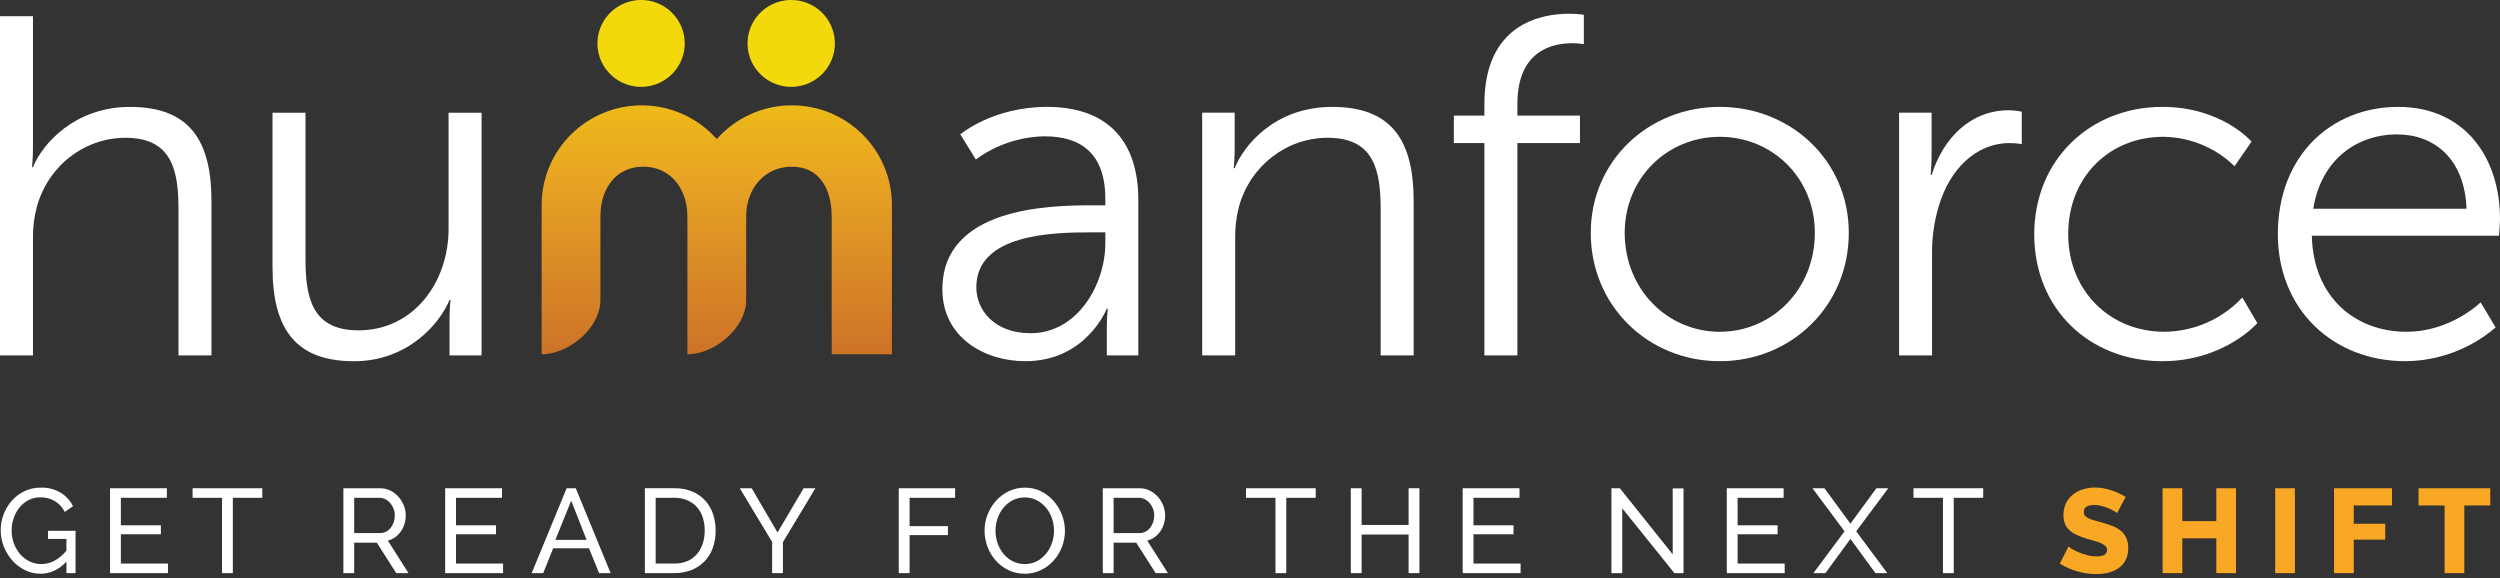 <svg width="147" height="34" viewBox="0 0 147 34" fill="none" xmlns="http://www.w3.org/2000/svg">
<rect x="0" y="0" width="147" height="34" fill="#333333" stroke="none"/>
<g clip-path="url(#clip0)">
<path d="M0 0.951H1.939V8.669C1.939 9.322 1.882 9.832 1.882 9.832H1.939C2.481 8.47 4.392 6.286 7.643 6.286C11.179 6.286 12.434 8.3 12.434 11.819V20.898H10.495V12.329C10.495 10.088 10.153 8.102 7.386 8.102C4.934 8.102 2.823 9.776 2.167 12.159C2.001 12.779 1.924 13.419 1.939 14.06V20.898H0V0.951Z" fill="white"/>
<path d="M16.024 6.627H17.963V15.196C17.963 17.438 18.305 19.424 21.072 19.424C24.352 19.424 26.376 16.558 26.376 13.465V6.627H28.316V20.899H26.433V18.771C26.433 18.147 26.49 17.636 26.49 17.636H26.433C25.863 19.026 23.981 21.24 20.815 21.24C17.45 21.24 16.024 19.424 16.024 15.707L16.024 6.627Z" fill="white"/>
<path d="M64.195 12.073H64.994V11.705C64.994 8.952 63.483 8.016 61.429 8.016C59.969 8.038 58.553 8.514 57.379 9.378L56.467 7.902C56.467 7.902 58.349 6.285 61.572 6.285C65.022 6.285 66.933 8.186 66.933 11.761V20.898H65.08V19.337C65.077 18.939 65.096 18.542 65.136 18.146H65.08C65.08 18.146 63.882 21.238 60.288 21.238C57.893 21.238 55.412 19.848 55.412 17.011C55.412 12.187 61.714 12.073 64.195 12.073ZM60.602 19.593C63.34 19.593 64.994 16.755 64.994 14.287V13.662H64.167C61.914 13.662 57.408 13.748 57.408 16.897C57.408 18.231 58.463 19.593 60.602 19.593Z" fill="white"/>
<path d="M70.689 6.626H72.599V8.754C72.599 9.378 72.542 9.889 72.542 9.889H72.599C73.112 8.583 74.938 6.285 78.332 6.285C81.868 6.285 83.123 8.3 83.123 11.818V20.898H81.183V12.329C81.183 10.087 80.841 8.101 78.075 8.101C75.622 8.101 73.512 9.775 72.856 12.13C72.691 12.76 72.614 13.409 72.628 14.06V20.898H70.689V6.626Z" fill="white"/>
<path d="M87.283 8.413H85.486V6.796H87.283V6.115C87.283 1.405 90.62 0.809 92.245 0.809C92.541 0.806 92.837 0.825 93.129 0.866V2.597C92.903 2.557 92.674 2.538 92.445 2.54C91.333 2.54 89.222 2.937 89.222 6.115V6.796H92.901V8.413H89.222V20.898H87.283V8.413Z" fill="white"/>
<path d="M101.123 6.285C105.315 6.285 108.709 9.463 108.709 13.691C108.709 18.004 105.315 21.238 101.123 21.238C96.931 21.238 93.537 18.004 93.537 13.691C93.537 9.463 96.931 6.285 101.123 6.285ZM101.123 19.508C104.203 19.508 106.713 17.011 106.713 13.691C106.713 10.456 104.203 8.044 101.123 8.044C98.043 8.044 95.533 10.456 95.533 13.691C95.533 17.011 98.043 19.508 101.123 19.508Z" fill="white"/>
<path d="M111.666 6.626H113.577V9.152C113.577 9.776 113.52 10.287 113.52 10.287H113.577C114.261 8.13 115.858 6.484 118.111 6.484C118.37 6.487 118.628 6.516 118.881 6.569V8.47C118.645 8.434 118.407 8.415 118.168 8.414C116.143 8.414 114.632 10.003 114.005 12.102C113.732 13.004 113.598 13.941 113.605 14.883V20.898H111.666V6.626Z" fill="white"/>
<path d="M127.143 6.285C130.651 6.285 132.39 8.328 132.39 8.328L131.392 9.775C130.272 8.681 128.77 8.061 127.2 8.044C124.063 8.044 121.61 10.371 121.61 13.776C121.61 17.124 124.091 19.508 127.257 19.508C128.12 19.502 128.973 19.32 129.762 18.973C130.552 18.627 131.262 18.123 131.848 17.493L132.733 18.997C132.733 18.997 130.793 21.238 127.143 21.238C122.893 21.238 119.614 18.202 119.614 13.776C119.614 9.378 122.922 6.285 127.143 6.285Z" fill="white"/>
<path d="M141.011 6.285C144.975 6.285 147 9.321 147 12.868C147 13.208 146.943 13.861 146.943 13.861H135.935C136.02 17.521 138.53 19.508 141.496 19.508C144.12 19.508 145.86 17.777 145.86 17.777L146.744 19.252C145.268 20.519 143.388 21.223 141.439 21.238C137.161 21.238 133.938 18.174 133.938 13.776C133.938 9.094 137.133 6.285 141.011 6.285ZM145.032 12.272C144.919 9.293 143.093 7.903 140.954 7.903C138.559 7.903 136.477 9.406 136.02 12.272H145.032Z" fill="white"/>
<path d="M46.56 6.193C45.725 6.193 44.899 6.369 44.138 6.712C43.377 7.054 42.698 7.554 42.147 8.178C41.356 7.285 40.312 6.653 39.151 6.366C37.991 6.079 36.771 6.151 35.653 6.571C34.534 6.991 33.571 7.741 32.891 8.719C32.212 9.698 31.848 10.859 31.848 12.048V20.831C33.473 20.831 35.304 19.265 35.304 17.648V12.73C35.304 11.113 36.194 9.802 37.819 9.802C39.444 9.802 40.419 11.113 40.419 12.73V20.831C42.044 20.831 43.874 19.265 43.874 17.648V12.73C43.874 11.113 44.935 9.802 46.56 9.802C48.185 9.802 48.904 11.113 48.904 12.73V20.831H52.445V12.048C52.445 10.495 51.825 9.006 50.721 7.908C49.618 6.81 48.121 6.193 46.56 6.193Z" fill="url(#paint0_linear)"/>
<path d="M38.285 5.04C39.665 4.715 40.52 3.34 40.194 1.967C39.868 0.594 38.486 -0.257 37.106 0.067C35.726 0.392 34.871 1.767 35.197 3.14C35.523 4.513 36.905 5.364 38.285 5.04Z" fill="url(#paint1_linear)"/>
<path d="M47.113 5.04C48.493 4.715 49.348 3.34 49.022 1.967C48.696 0.594 47.313 -0.257 45.933 0.067C44.553 0.392 43.699 1.767 44.024 3.14C44.35 4.513 45.733 5.364 47.113 5.04Z" fill="url(#paint2_linear)"/>
<path d="M3.906 33.025C3.463 33.498 2.954 33.735 2.38 33.735C2.057 33.738 1.738 33.663 1.451 33.517C1.17 33.375 0.919 33.181 0.712 32.944C0.503 32.704 0.337 32.429 0.221 32.132C0.102 31.832 0.041 31.513 0.041 31.19C0.038 30.542 0.275 29.916 0.705 29.429C0.912 29.197 1.165 29.01 1.447 28.878C1.739 28.741 2.057 28.671 2.38 28.674C2.8 28.657 3.216 28.762 3.577 28.976C3.883 29.169 4.131 29.441 4.294 29.763L3.807 30.101C3.675 29.831 3.466 29.606 3.206 29.454C2.949 29.311 2.66 29.239 2.366 29.243C2.125 29.24 1.887 29.297 1.673 29.408C1.469 29.516 1.288 29.665 1.143 29.844C0.994 30.031 0.879 30.243 0.804 30.47C0.724 30.706 0.683 30.954 0.684 31.204C0.682 31.462 0.728 31.718 0.818 31.96C0.903 32.188 1.027 32.4 1.186 32.586C1.338 32.764 1.526 32.908 1.737 33.011C1.953 33.115 2.19 33.168 2.429 33.166C2.976 33.166 3.468 32.903 3.906 32.378V31.689H2.825V31.211H4.443V33.7H3.906V33.025Z" fill="white"/>
<path d="M9.876 33.138V33.7H6.47V28.709H9.812V29.271H7.106V30.888H9.459V31.415H7.106V33.138H9.876Z" fill="white"/>
<path d="M15.422 29.271H13.691V33.7H13.055V29.271H11.324V28.709H15.422L15.422 29.271Z" fill="white"/>
<path d="M20.191 33.7V28.709H22.339C22.551 28.707 22.76 28.754 22.951 28.846C23.133 28.935 23.297 29.059 23.431 29.212C23.565 29.363 23.671 29.537 23.745 29.725C23.82 29.909 23.858 30.106 23.858 30.305C23.859 30.475 23.834 30.645 23.784 30.808C23.737 30.964 23.666 31.112 23.572 31.247C23.481 31.377 23.369 31.491 23.24 31.584C23.109 31.679 22.962 31.748 22.806 31.788L24.021 33.7H23.3L22.156 31.907H20.827V33.7L20.191 33.7ZM20.827 31.345H22.346C22.471 31.347 22.593 31.318 22.703 31.261C22.809 31.205 22.902 31.127 22.975 31.032C23.053 30.932 23.113 30.819 23.152 30.698C23.194 30.572 23.216 30.439 23.215 30.305C23.216 30.169 23.191 30.034 23.141 29.908C23.094 29.787 23.027 29.676 22.943 29.577C22.863 29.483 22.765 29.407 22.654 29.352C22.545 29.299 22.425 29.271 22.304 29.271H20.827V31.345Z" fill="white"/>
<path d="M29.581 33.138V33.7H26.176V28.709H29.518V29.271H26.812V30.888H29.165V31.415H26.812V33.138H29.581Z" fill="white"/>
<path d="M33.319 28.709H33.856L35.905 33.7H35.226L34.633 32.238H32.527L31.941 33.7H31.263L33.319 28.709ZM34.492 31.746L33.587 29.44L32.655 31.746H34.492Z" fill="white"/>
<path d="M37.918 33.699V28.708H39.656C40.018 28.7 40.378 28.767 40.712 28.904C41.002 29.025 41.261 29.208 41.472 29.439C41.677 29.668 41.832 29.938 41.928 30.23C42.03 30.541 42.082 30.868 42.08 31.196C42.084 31.547 42.027 31.895 41.91 32.226C41.805 32.52 41.639 32.788 41.422 33.013C41.206 33.234 40.945 33.407 40.656 33.519C40.337 33.642 39.998 33.703 39.656 33.699L37.918 33.699ZM41.437 31.196C41.439 30.933 41.4 30.671 41.32 30.419C41.249 30.195 41.131 29.987 40.974 29.811C40.817 29.64 40.626 29.505 40.412 29.414C40.173 29.314 39.915 29.265 39.656 29.27H38.554V33.136H39.656C39.919 33.141 40.18 33.091 40.423 32.989C40.638 32.897 40.828 32.757 40.981 32.581C41.133 32.4 41.249 32.191 41.32 31.966C41.4 31.717 41.439 31.457 41.437 31.196Z" fill="white"/>
<path d="M44.199 28.709L45.718 31.31L47.252 28.709H47.944L46.036 31.879V33.7H45.401V31.865L43.5 28.709H44.199Z" fill="white"/>
<path d="M52.847 33.7V28.709H56.161V29.271H53.483V30.937H55.737V31.465H53.483V33.7L52.847 33.7Z" fill="white"/>
<path d="M60.252 33.735C59.918 33.74 59.588 33.666 59.288 33.521C59.004 33.382 58.75 33.189 58.542 32.952C58.333 32.712 58.17 32.437 58.062 32.14C57.95 31.84 57.892 31.524 57.892 31.205C57.891 30.878 57.952 30.553 58.072 30.249C58.188 29.951 58.357 29.678 58.57 29.44C58.782 29.206 59.038 29.017 59.323 28.881C59.617 28.742 59.94 28.671 60.266 28.674C60.6 28.669 60.929 28.745 61.227 28.895C61.51 29.039 61.761 29.236 61.969 29.476C62.385 29.959 62.616 30.575 62.619 31.212C62.62 31.539 62.559 31.863 62.439 32.168C62.324 32.464 62.157 32.736 61.944 32.973C61.734 33.205 61.479 33.394 61.195 33.528C60.901 33.667 60.578 33.738 60.252 33.735ZM58.535 31.205C58.535 31.455 58.576 31.703 58.659 31.939C58.737 32.168 58.855 32.381 59.008 32.568C59.157 32.75 59.343 32.898 59.553 33.004C59.772 33.114 60.014 33.169 60.259 33.166C60.51 33.17 60.758 33.111 60.98 32.994C61.188 32.882 61.372 32.728 61.52 32.544C61.67 32.356 61.785 32.143 61.859 31.915C61.936 31.686 61.976 31.446 61.976 31.205C61.976 30.955 61.935 30.706 61.852 30.47C61.774 30.242 61.655 30.029 61.499 29.845C61.348 29.666 61.163 29.519 60.955 29.412C60.74 29.303 60.501 29.247 60.259 29.25C60.008 29.246 59.761 29.304 59.538 29.419C59.33 29.529 59.146 29.68 58.998 29.862C58.847 30.049 58.731 30.261 58.655 30.488C58.576 30.718 58.535 30.961 58.535 31.205V31.205Z" fill="white"/>
<path d="M64.844 33.7V28.709H66.992C67.204 28.707 67.413 28.754 67.603 28.846C67.786 28.935 67.95 29.059 68.084 29.212C68.218 29.363 68.324 29.537 68.398 29.725C68.472 29.909 68.511 30.106 68.511 30.305C68.512 30.475 68.487 30.645 68.437 30.808C68.39 30.964 68.319 31.112 68.225 31.247C68.134 31.377 68.022 31.491 67.893 31.584C67.762 31.679 67.615 31.748 67.459 31.788L68.674 33.7H67.953L66.808 31.907H65.48V33.7H64.844ZM65.48 31.345H66.999C67.123 31.347 67.246 31.318 67.356 31.261C67.462 31.205 67.555 31.127 67.628 31.032C67.706 30.932 67.766 30.819 67.805 30.698C67.847 30.572 67.869 30.439 67.868 30.305C67.869 30.169 67.844 30.034 67.794 29.908C67.747 29.787 67.68 29.676 67.596 29.577C67.516 29.483 67.418 29.407 67.306 29.352C67.198 29.299 67.078 29.271 66.957 29.271H65.48V31.345Z" fill="white"/>
<path d="M77.364 29.271H75.633V33.7H74.997V29.271H73.266V28.709H77.364V29.271Z" fill="white"/>
<path d="M83.462 28.709V33.7H82.826V31.43H80.063V33.7H79.427V28.709H80.063V30.867H82.826V28.709H83.462Z" fill="white"/>
<path d="M89.41 33.138V33.7H86.005V28.709H89.347V29.271H86.641V30.888H88.994V31.415H86.641V33.138H89.41Z" fill="white"/>
<path d="M95.388 29.89V33.7H94.752V28.709H95.247L98.355 32.596V28.716H98.991V33.7H98.454L95.388 29.89Z" fill="white"/>
<path d="M104.94 33.138V33.7H101.535V28.709H104.877V29.271H102.171V30.888H104.523V31.415H102.171V33.138H104.94Z" fill="white"/>
<path d="M107.279 28.709L108.805 30.79L110.331 28.709H111.03L109.144 31.24L110.974 33.7H110.275L108.805 31.689L107.335 33.7H106.629L108.459 31.24L106.572 28.709L107.279 28.709Z" fill="white"/>
<path d="M116.612 29.271H114.881V33.7H114.245V29.271H112.514V28.709H116.612V29.271Z" fill="white"/>
<path d="M124.483 30.17C124.438 30.129 124.388 30.094 124.334 30.065C124.232 30.005 124.126 29.951 124.016 29.903C123.881 29.844 123.742 29.795 123.6 29.756C123.452 29.714 123.3 29.693 123.147 29.692C122.733 29.692 122.526 29.831 122.526 30.107C122.523 30.183 122.547 30.258 122.593 30.318C122.647 30.382 122.715 30.433 122.791 30.469C122.896 30.521 123.006 30.562 123.119 30.592C123.251 30.63 123.404 30.672 123.578 30.719C123.799 30.778 124.016 30.849 124.228 30.933C124.407 31.002 124.573 31.099 124.719 31.221C124.853 31.336 124.96 31.479 125.03 31.64C125.108 31.827 125.145 32.028 125.14 32.23C125.148 32.477 125.093 32.723 124.981 32.944C124.881 33.132 124.736 33.293 124.56 33.415C124.378 33.538 124.175 33.626 123.96 33.675C123.731 33.729 123.496 33.756 123.26 33.755C123.071 33.755 122.882 33.741 122.695 33.713C122.504 33.686 122.315 33.645 122.13 33.59C121.948 33.537 121.77 33.473 121.596 33.397C121.43 33.325 121.27 33.238 121.12 33.137L121.628 32.132C121.684 32.183 121.746 32.228 121.812 32.265C121.935 32.341 122.064 32.407 122.197 32.462C122.363 32.532 122.535 32.591 122.709 32.638C122.896 32.689 123.088 32.715 123.282 32.715C123.691 32.715 123.896 32.591 123.896 32.343C123.898 32.3 123.89 32.257 123.874 32.217C123.859 32.177 123.835 32.141 123.804 32.111C123.73 32.041 123.644 31.985 123.55 31.945C123.425 31.89 123.297 31.845 123.165 31.808C123.017 31.766 122.855 31.719 122.681 31.668C122.475 31.607 122.274 31.531 122.08 31.439C121.926 31.368 121.784 31.271 121.66 31.154C121.551 31.05 121.467 30.923 121.413 30.782C121.356 30.624 121.328 30.458 121.332 30.29C121.327 30.05 121.377 29.812 121.48 29.594C121.575 29.397 121.713 29.223 121.883 29.084C122.057 28.944 122.258 28.837 122.473 28.772C122.702 28.7 122.942 28.665 123.183 28.666C123.356 28.666 123.528 28.683 123.698 28.715C123.863 28.747 124.026 28.789 124.186 28.842C124.335 28.891 124.48 28.949 124.62 29.018C124.755 29.083 124.878 29.149 124.991 29.214L124.483 30.17Z" fill="#F9A826"/>
<path d="M131.478 28.709V33.7H130.319V31.654H128.319V33.7H127.161V28.709H128.319V30.642H130.319V28.709H131.478Z" fill="#F9A826"/>
<path d="M133.781 33.7V28.709H134.94V33.7H133.781Z" fill="#F9A826"/>
<path d="M137.243 33.7V28.709H140.648V29.721H138.401V30.797H140.252V31.732H138.401V33.7H137.243Z" fill="#F9A826"/>
<path d="M146.428 29.721H144.902V33.7H143.743V29.721H142.21V28.709H146.428V29.721Z" fill="#F9A826"/>
</g>
<defs>
<linearGradient id="paint0_linear" x1="42.147" y1="20.703" x2="42.147" y2="0.163" gradientUnits="userSpaceOnUse">
<stop stop-color="#CD7328"/>
<stop offset="0.5" stop-color="#E8A423"/>
<stop offset="1" stop-color="#F3D80B"/>
</linearGradient>
<linearGradient id="paint1_linear" x1="1664.46" y1="887.293" x2="1664.46" y2="70.403" gradientUnits="userSpaceOnUse">
<stop stop-color="#CD7328"/>
<stop offset="0.5" stop-color="#E8A423"/>
<stop offset="1" stop-color="#F3D80B"/>
</linearGradient>
<linearGradient id="paint2_linear" x1="2024.35" y1="887.293" x2="2024.35" y2="70.403" gradientUnits="userSpaceOnUse">
<stop stop-color="#CD7328"/>
<stop offset="0.5" stop-color="#E8A423"/>
<stop offset="1" stop-color="#F3D80B"/>
</linearGradient>
<clipPath id="clip0">
<rect width="147" height="33.756" fill="white"/>
</clipPath>
</defs>
</svg>
